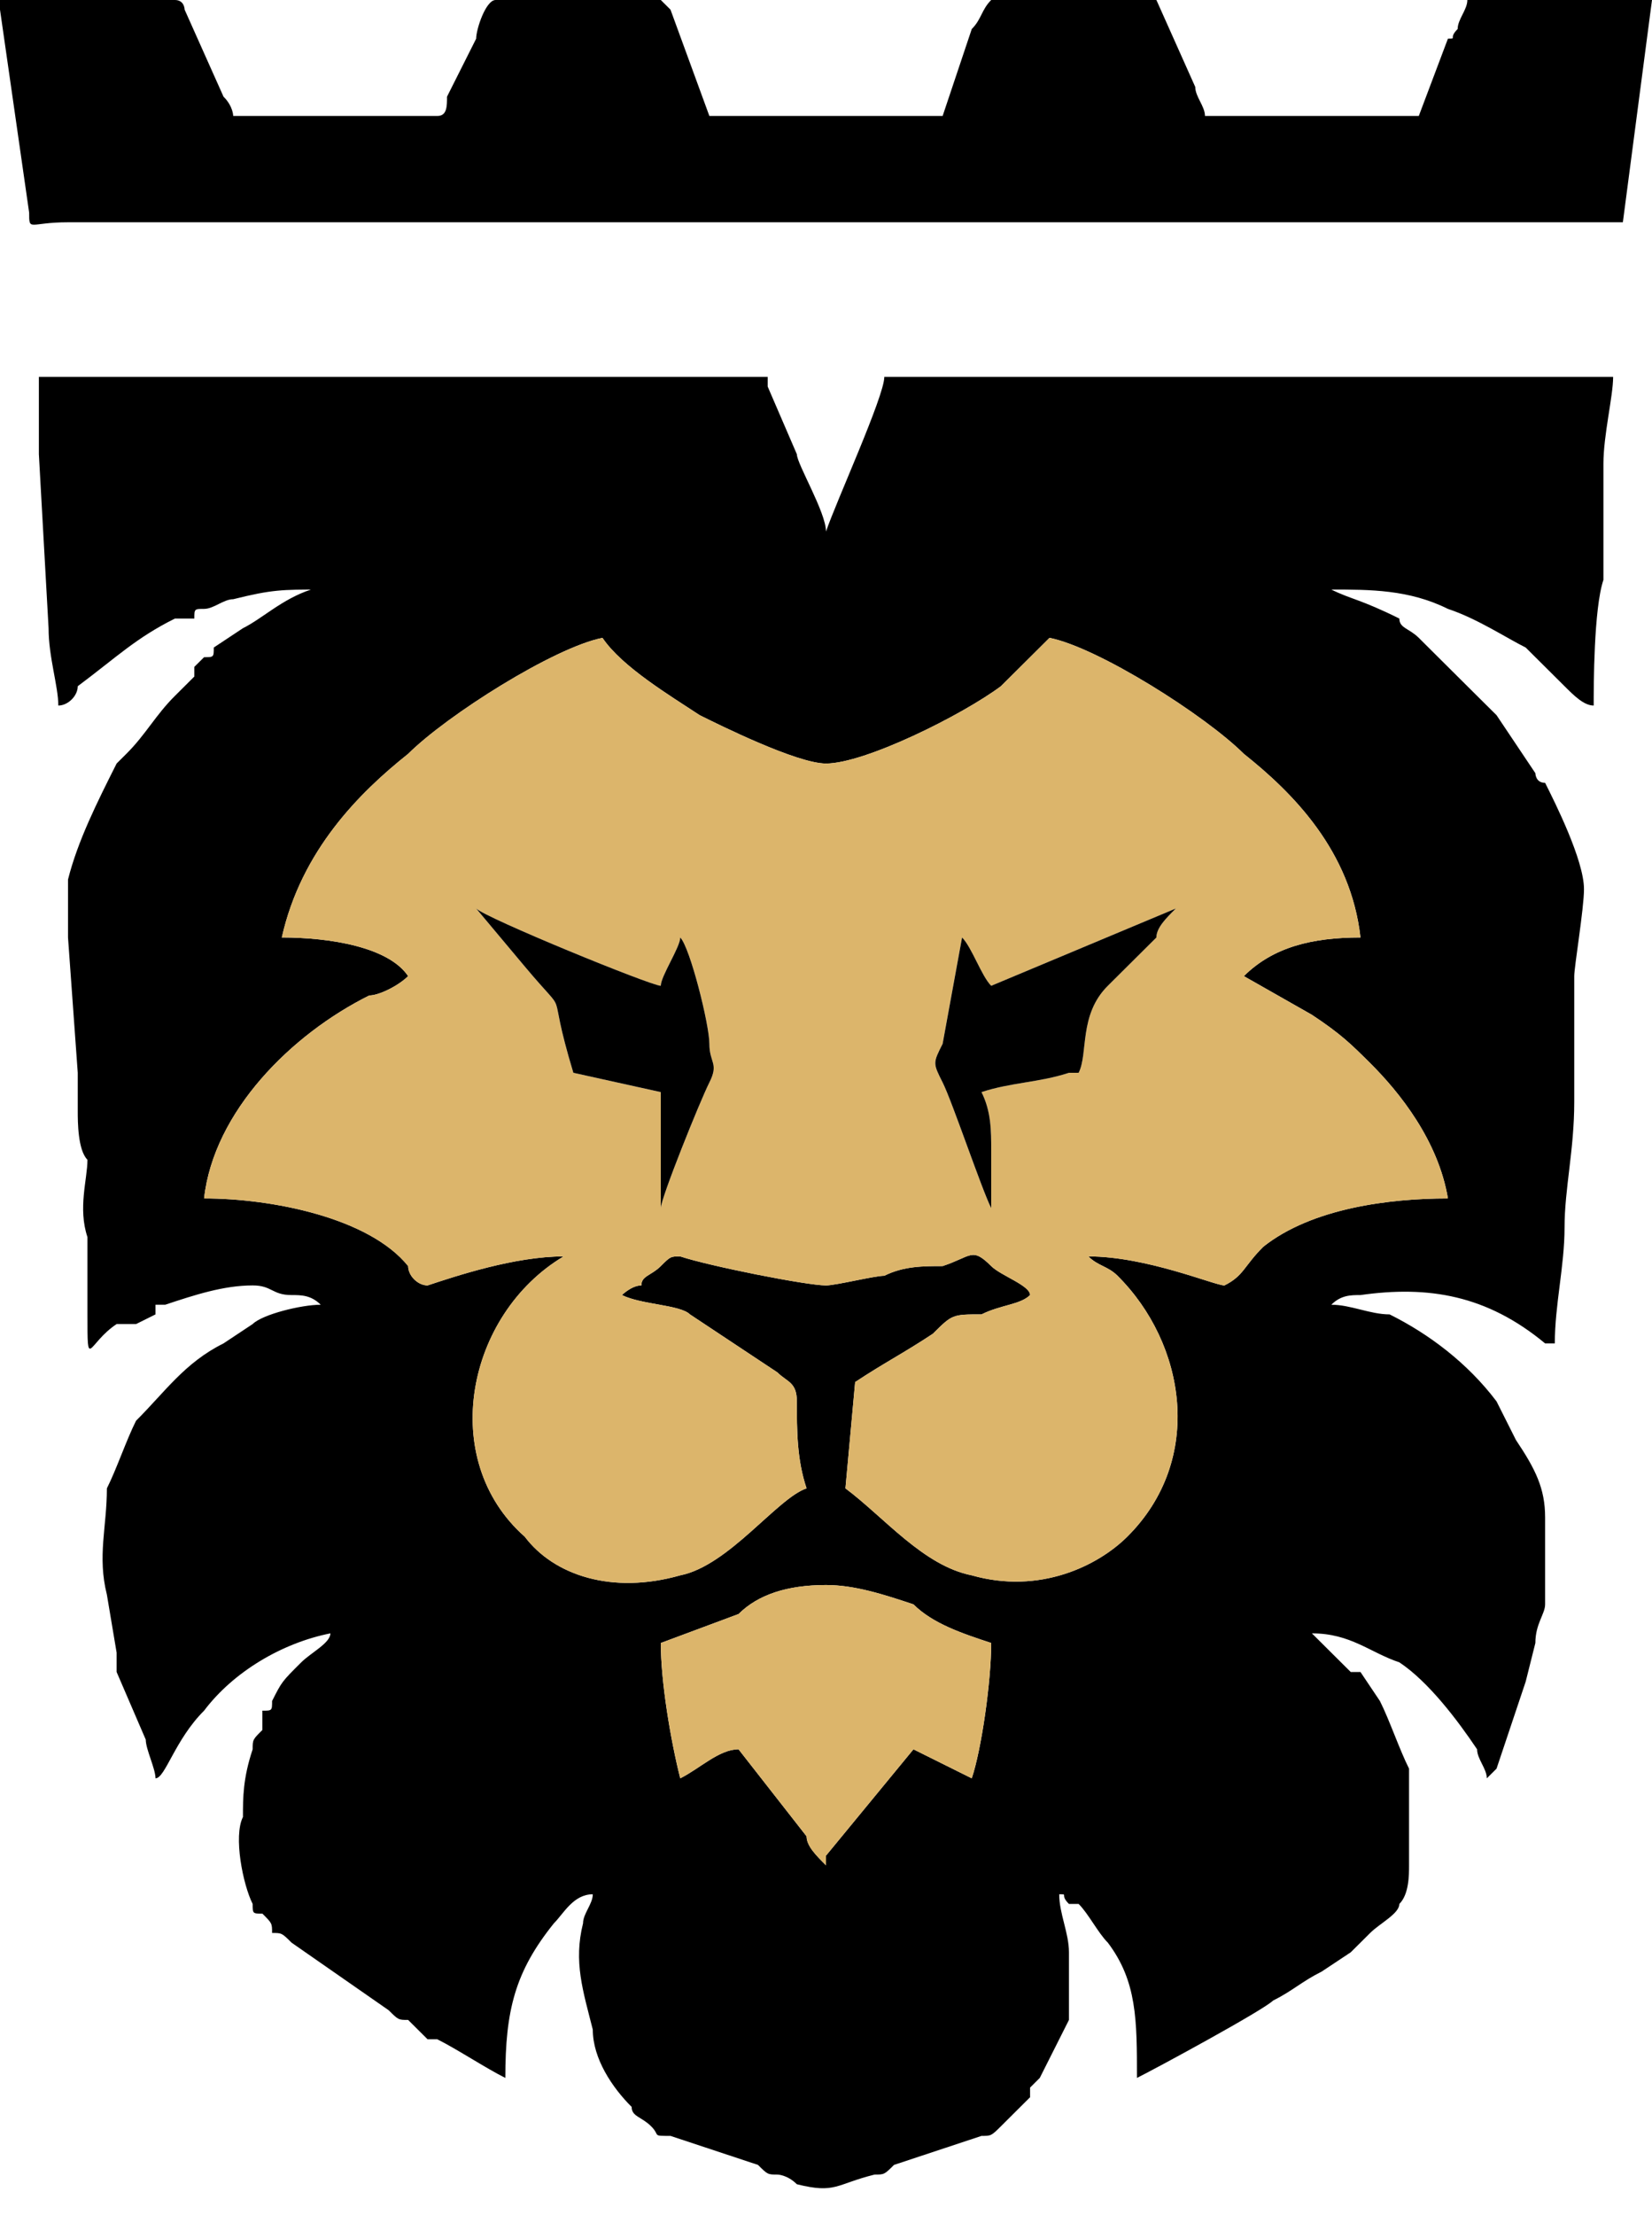 <?xml version="1.0" encoding="UTF-8"?> <svg xmlns="http://www.w3.org/2000/svg" width="47" height="63" viewBox="0 0 47 63" fill="none"> <path fill-rule="evenodd" clip-rule="evenodd" d="M18.8 46.73L21.012 45.906C21.565 45.356 22.394 45.081 23.5 45.081C24.329 45.081 25.159 45.356 25.988 45.631C26.541 46.181 27.371 46.456 28.2 46.73C28.2 47.83 27.924 49.754 27.647 50.579L25.988 49.754L23.5 52.778C23.5 53.053 23.5 52.778 23.5 53.053C23.224 52.778 22.947 52.503 22.947 52.228L21.012 49.754C20.459 49.754 19.906 50.304 19.353 50.579C19.076 49.479 18.8 47.83 18.8 46.73ZM9.4 46.456H9.677H9.4ZM17.141 18.142C17.694 18.967 19.076 19.792 19.906 20.341C20.459 20.616 22.671 21.716 23.5 21.716C24.606 21.716 27.371 20.341 28.477 19.517L29.859 18.142C31.241 18.417 34.282 20.341 35.388 21.441C36.771 22.541 38.429 24.19 38.706 26.664C37.324 26.664 36.218 26.939 35.388 27.763L37.324 28.863C38.153 29.413 38.429 29.688 38.982 30.237C39.812 31.062 40.918 32.436 41.194 34.086C39.535 34.086 37.324 34.361 35.941 35.46C35.388 36.01 35.388 36.285 34.835 36.56C34.559 36.56 32.624 35.735 30.965 35.735C31.241 36.01 31.518 36.01 31.794 36.285C33.73 38.209 34.282 41.508 32.071 43.707C31.241 44.531 29.582 45.356 27.647 44.806C26.265 44.531 25.159 43.157 24.053 42.332L24.329 39.309C25.159 38.759 25.712 38.484 26.541 37.934C27.094 37.384 27.094 37.384 27.924 37.384C28.477 37.109 29.029 37.109 29.306 36.834C29.306 36.56 28.477 36.285 28.2 36.01C27.647 35.46 27.647 35.735 26.818 36.01C26.265 36.01 25.712 36.01 25.159 36.285C24.882 36.285 23.776 36.56 23.5 36.56C22.947 36.56 20.182 36.01 19.353 35.735C19.076 35.735 19.076 35.735 18.8 36.01C18.524 36.285 18.247 36.285 18.247 36.56C17.971 36.56 17.694 36.834 17.694 36.834C18.247 37.109 19.353 37.109 19.63 37.384L22.118 39.034C22.394 39.309 22.671 39.309 22.671 39.858C22.671 40.683 22.671 41.508 22.947 42.332C22.118 42.607 20.735 44.531 19.353 44.806C17.418 45.356 15.759 44.806 14.93 43.707C12.441 41.508 13.271 37.384 16.035 35.735C14.653 35.735 12.994 36.285 12.165 36.56C11.888 36.56 11.612 36.285 11.612 36.01C10.506 34.635 7.741 34.086 5.806 34.086C6.082 31.612 8.294 29.413 10.506 28.313C10.782 28.313 11.335 28.038 11.612 27.763C11.059 26.939 9.4 26.664 8.018 26.664C8.571 24.19 10.229 22.541 11.612 21.441C12.718 20.341 15.759 18.417 17.141 18.142ZM16.865 53.877C16.865 54.152 16.588 54.427 16.588 54.702C16.312 55.802 16.588 56.626 16.865 57.726C16.865 58.55 17.418 59.375 17.971 59.925C17.971 60.2 18.247 60.2 18.524 60.475C18.8 60.749 18.524 60.749 19.076 60.749L21.565 61.574C21.841 61.849 21.841 61.849 22.118 61.849C22.118 61.849 22.394 61.849 22.671 62.124C23.776 62.399 23.776 62.124 24.882 61.849C25.159 61.849 25.159 61.849 25.435 61.574L27.924 60.749C28.2 60.749 28.2 60.749 28.477 60.475L29.029 59.925L29.306 59.65C29.306 59.375 29.306 59.375 29.306 59.375L29.582 59.1C29.859 58.55 30.135 58.001 30.412 57.451C30.412 57.176 30.412 56.901 30.412 56.626C30.412 56.351 30.412 55.802 30.412 55.527C30.412 54.977 30.135 54.427 30.135 53.877C30.412 53.877 30.135 53.877 30.412 54.152H30.688C30.965 54.427 31.241 54.977 31.518 55.252C32.347 56.351 32.347 57.451 32.347 59.1C32.9 58.825 35.941 57.176 36.218 56.901C36.771 56.626 37.047 56.351 37.6 56.077L38.429 55.527L38.706 55.252C38.982 54.977 38.982 54.977 38.982 54.977C39.259 54.702 39.812 54.427 39.812 54.152C40.088 53.877 40.088 53.328 40.088 53.053C40.088 52.778 40.088 52.503 40.088 52.228C40.088 51.953 40.088 50.854 40.088 50.304C39.812 49.754 39.535 48.929 39.259 48.38L38.706 47.555C38.706 47.555 38.706 47.555 38.429 47.555L37.324 46.456C38.429 46.456 38.982 47.005 39.812 47.28C40.641 47.83 41.471 48.929 42.024 49.754C42.024 50.029 42.3 50.304 42.3 50.579L42.577 50.304C42.853 49.479 43.13 48.655 43.406 47.83L43.682 46.73C43.682 46.181 43.959 45.906 43.959 45.631C43.959 45.356 43.959 45.081 43.959 44.806C43.959 43.707 43.959 44.256 43.959 43.157C43.959 42.332 43.682 41.782 43.13 40.958L42.577 39.858C41.747 38.759 40.641 37.934 39.535 37.384C38.982 37.384 38.429 37.109 37.877 37.109C38.153 36.834 38.429 36.834 38.706 36.834C40.641 36.56 42.3 36.834 43.959 38.209H44.235C44.235 37.109 44.512 36.01 44.512 34.91C44.512 33.811 44.788 32.711 44.788 31.337C44.788 30.787 44.788 30.237 44.788 29.688V27.763C44.788 27.488 45.065 25.839 45.065 25.289C45.065 24.465 44.235 22.815 43.959 22.266C43.682 22.266 43.682 21.991 43.682 21.991L42.577 20.341C42.3 20.067 42.3 20.067 42.024 19.792L41.747 19.517L40.641 18.417L40.365 18.142C40.088 17.867 39.812 17.867 39.812 17.593C38.706 17.043 38.429 17.043 37.877 16.768C38.982 16.768 40.088 16.768 41.194 17.318C42.024 17.593 42.853 18.142 43.406 18.417C43.959 18.967 44.235 19.242 44.512 19.517C44.788 19.792 45.065 20.067 45.341 20.067C45.341 19.517 45.341 17.318 45.618 16.493C45.618 15.943 45.618 15.119 45.618 14.294C45.618 14.019 45.618 13.744 45.618 13.744C45.618 13.469 45.618 13.469 45.618 13.194C45.618 12.37 45.894 11.27 45.894 10.72H25.159C25.159 11.27 23.776 14.294 23.5 15.119C23.5 14.569 22.671 13.194 22.671 12.919L21.841 10.995C21.841 10.72 21.841 10.995 21.841 10.72H1.106C1.106 11.545 1.106 12.37 1.106 12.919L1.382 17.867C1.382 18.692 1.659 19.517 1.659 20.067C1.935 20.067 2.212 19.792 2.212 19.517C3.318 18.692 3.871 18.142 4.977 17.593H5.529C5.529 17.318 5.529 17.318 5.806 17.318C6.082 17.318 6.359 17.043 6.635 17.043C7.741 16.768 8.018 16.768 9.124 16.768H8.847C8.018 17.043 7.465 17.593 6.912 17.867L6.082 18.417C6.082 18.692 6.082 18.692 5.806 18.692L5.529 18.967C5.529 18.967 5.529 18.967 5.529 19.242L4.977 19.792C4.424 20.341 4.147 20.891 3.594 21.441C3.594 21.441 3.594 21.441 3.318 21.716C2.765 22.815 2.212 23.915 1.935 25.015C1.935 25.564 1.935 26.114 1.935 26.664L2.212 30.512C2.212 31.062 2.212 31.337 2.212 31.612C2.212 31.887 2.212 32.711 2.488 32.986C2.488 33.536 2.212 34.361 2.488 35.185V36.285C2.488 36.56 2.488 36.834 2.488 37.384C2.488 39.034 2.488 38.209 3.318 37.659C3.594 37.659 3.594 37.659 3.871 37.659L4.424 37.384C4.424 37.109 4.424 37.109 4.424 37.109H4.7C5.529 36.834 6.359 36.56 7.188 36.56C7.741 36.56 7.741 36.834 8.294 36.834C8.571 36.834 8.847 36.834 9.124 37.109C8.571 37.109 7.465 37.384 7.188 37.659L6.359 38.209C5.253 38.759 4.7 39.583 3.871 40.408C3.594 40.958 3.318 41.782 3.041 42.332C3.041 43.432 2.765 44.256 3.041 45.356L3.318 47.005C3.318 47.28 3.318 47.555 3.318 47.555L4.147 49.479C4.147 49.754 4.424 50.304 4.424 50.579C4.7 50.579 4.977 49.479 5.806 48.655C6.635 47.555 8.018 46.73 9.4 46.456C9.4 46.73 8.847 47.005 8.571 47.28C8.018 47.83 8.018 47.83 7.741 48.38C7.741 48.655 7.741 48.655 7.465 48.655C7.465 48.929 7.465 48.929 7.465 48.929C7.465 49.204 7.465 49.204 7.465 49.204C7.188 49.479 7.188 49.479 7.188 49.754C6.912 50.579 6.912 51.129 6.912 51.678C6.635 52.228 6.912 53.602 7.188 54.152C7.188 54.427 7.188 54.427 7.465 54.427C7.741 54.702 7.741 54.702 7.741 54.977C8.018 54.977 8.018 54.977 8.294 55.252L11.059 57.176C11.335 57.451 11.335 57.451 11.612 57.451L12.165 58.001C12.441 58.001 12.441 58.001 12.441 58.001C12.994 58.276 13.824 58.825 14.377 59.1C14.377 57.176 14.653 56.077 15.759 54.702C16.035 54.427 16.312 53.877 16.865 53.877Z" fill="black"></path> <path fill-rule="evenodd" clip-rule="evenodd" d="M27.923 31.062C28.2 31.612 28.2 32.161 28.2 32.711V34.086C28.2 34.361 28.2 33.811 28.2 34.086C28.2 34.086 28.2 34.086 28.2 34.361C27.923 33.811 27.094 31.337 26.817 30.787C26.541 30.237 26.541 30.237 26.817 29.688L27.37 26.664C27.647 26.939 27.923 27.763 28.2 28.038L33.453 25.839C33.176 26.114 32.9 26.389 32.9 26.664L31.517 28.038C30.688 28.863 30.965 29.962 30.688 30.512H30.412C29.582 30.787 28.753 30.787 27.923 31.062ZM13.547 25.839C13.823 26.114 18.523 28.038 18.8 28.038C18.8 27.763 19.353 26.939 19.353 26.664C19.629 26.939 20.182 29.138 20.182 29.688C20.182 30.237 20.459 30.237 20.182 30.787C19.906 31.337 18.8 34.086 18.8 34.361V31.062L16.311 30.512C15.482 27.763 16.311 29.138 14.929 27.488L13.547 25.839ZM17.141 18.142C15.759 18.417 12.717 20.341 11.611 21.441C10.229 22.541 8.57 24.19 8.017 26.664C9.4 26.664 11.059 26.939 11.611 27.763C11.335 28.038 10.782 28.313 10.506 28.313C8.294 29.413 6.082 31.612 5.806 34.086C7.741 34.086 10.506 34.635 11.611 36.01C11.611 36.285 11.888 36.56 12.165 36.56C12.994 36.285 14.653 35.735 16.035 35.735C13.27 37.384 12.441 41.508 14.929 43.707C15.759 44.806 17.417 45.356 19.353 44.806C20.735 44.531 22.117 42.607 22.947 42.332C22.67 41.508 22.67 40.683 22.67 39.858C22.67 39.309 22.394 39.309 22.117 39.034L19.629 37.384C19.353 37.109 18.247 37.109 17.694 36.834C17.694 36.834 17.97 36.56 18.247 36.56C18.247 36.285 18.523 36.285 18.8 36.01C19.076 35.735 19.076 35.735 19.353 35.735C20.182 36.01 22.947 36.56 23.5 36.56C23.776 36.56 24.882 36.285 25.159 36.285C25.712 36.01 26.265 36.01 26.817 36.01C27.647 35.735 27.647 35.46 28.2 36.01C28.476 36.285 29.306 36.56 29.306 36.834C29.029 37.109 28.476 37.109 27.923 37.384C27.094 37.384 27.094 37.384 26.541 37.934C25.712 38.484 25.159 38.759 24.329 39.309L24.053 42.332C25.159 43.157 26.265 44.531 27.647 44.806C29.582 45.356 31.241 44.531 32.07 43.707C34.282 41.508 33.729 38.209 31.794 36.285C31.517 36.01 31.241 36.01 30.965 35.735C32.623 35.735 34.559 36.56 34.835 36.56C35.388 36.285 35.388 36.01 35.941 35.46C37.323 34.361 39.535 34.086 41.194 34.086C40.917 32.436 39.812 31.062 38.982 30.237C38.429 29.688 38.153 29.413 37.323 28.863L35.388 27.763C36.217 26.939 37.323 26.664 38.706 26.664C38.429 24.19 36.77 22.541 35.388 21.441C34.282 20.341 31.241 18.417 29.859 18.142L28.476 19.517C27.37 20.341 24.606 21.716 23.5 21.716C22.67 21.716 20.459 20.616 19.906 20.341C19.076 19.792 17.694 18.967 17.141 18.142Z" fill="#DCB56B"></path> <path fill-rule="evenodd" clip-rule="evenodd" d="M0 0.275L0.829 6.047C0.829 6.597 0.829 6.322 1.935 6.322H46.171L47 0H41.747C41.747 0.275 41.471 0.55 41.471 0.825C41.194 1.1 41.471 1.1 41.194 1.1L40.365 3.299H34.282C34.282 3.024 34.006 2.749 34.006 2.474L32.9 0H28.2C27.924 0.275 27.924 0.55 27.647 0.825L26.818 3.299H20.182L19.076 0.275L18.8 0H14.1C13.823 0 13.547 0.825 13.547 1.1L12.718 2.749C12.718 3.024 12.718 3.299 12.441 3.299H6.635C6.635 3.299 6.635 3.024 6.359 2.749L5.253 0.275C5.253 0.275 5.253 0 4.976 0H0V0.275Z" fill="black"></path> <path fill-rule="evenodd" clip-rule="evenodd" d="M18.8 46.73C18.8 47.83 19.076 49.479 19.353 50.579C19.906 50.304 20.459 49.754 21.012 49.754L22.947 52.228C22.947 52.503 23.223 52.778 23.5 53.053C23.5 52.778 23.5 53.053 23.5 52.778L25.988 49.754L27.647 50.579C27.923 49.754 28.2 47.83 28.2 46.73C27.37 46.456 26.541 46.181 25.988 45.631C25.159 45.356 24.329 45.081 23.5 45.081C22.394 45.081 21.564 45.356 21.012 45.906L18.8 46.73Z" fill="#DCB56B"></path> <path fill-rule="evenodd" clip-rule="evenodd" d="M27.924 31.062C28.753 30.787 29.582 30.787 30.412 30.512H30.688C30.965 29.962 30.688 28.863 31.518 28.038L32.9 26.664C32.9 26.389 33.176 26.114 33.453 25.839L28.2 28.038C27.924 27.763 27.647 26.939 27.371 26.664L26.818 29.688C26.541 30.237 26.541 30.237 26.818 30.787C27.094 31.337 27.924 33.811 28.2 34.361C28.2 34.086 28.2 34.086 28.2 34.086C28.2 33.811 28.2 34.361 28.2 34.086V32.711C28.2 32.162 28.2 31.612 27.924 31.062Z" fill="black"></path> <path fill-rule="evenodd" clip-rule="evenodd" d="M13.547 25.839L14.929 27.488C16.312 29.138 15.482 27.763 16.312 30.512L18.8 31.062V34.361C18.8 34.086 19.906 31.337 20.182 30.787C20.459 30.237 20.182 30.237 20.182 29.688C20.182 29.138 19.629 26.939 19.353 26.664C19.353 26.939 18.8 27.763 18.8 28.038C18.523 28.038 13.823 26.114 13.547 25.839Z" fill="black"></path> </svg> 